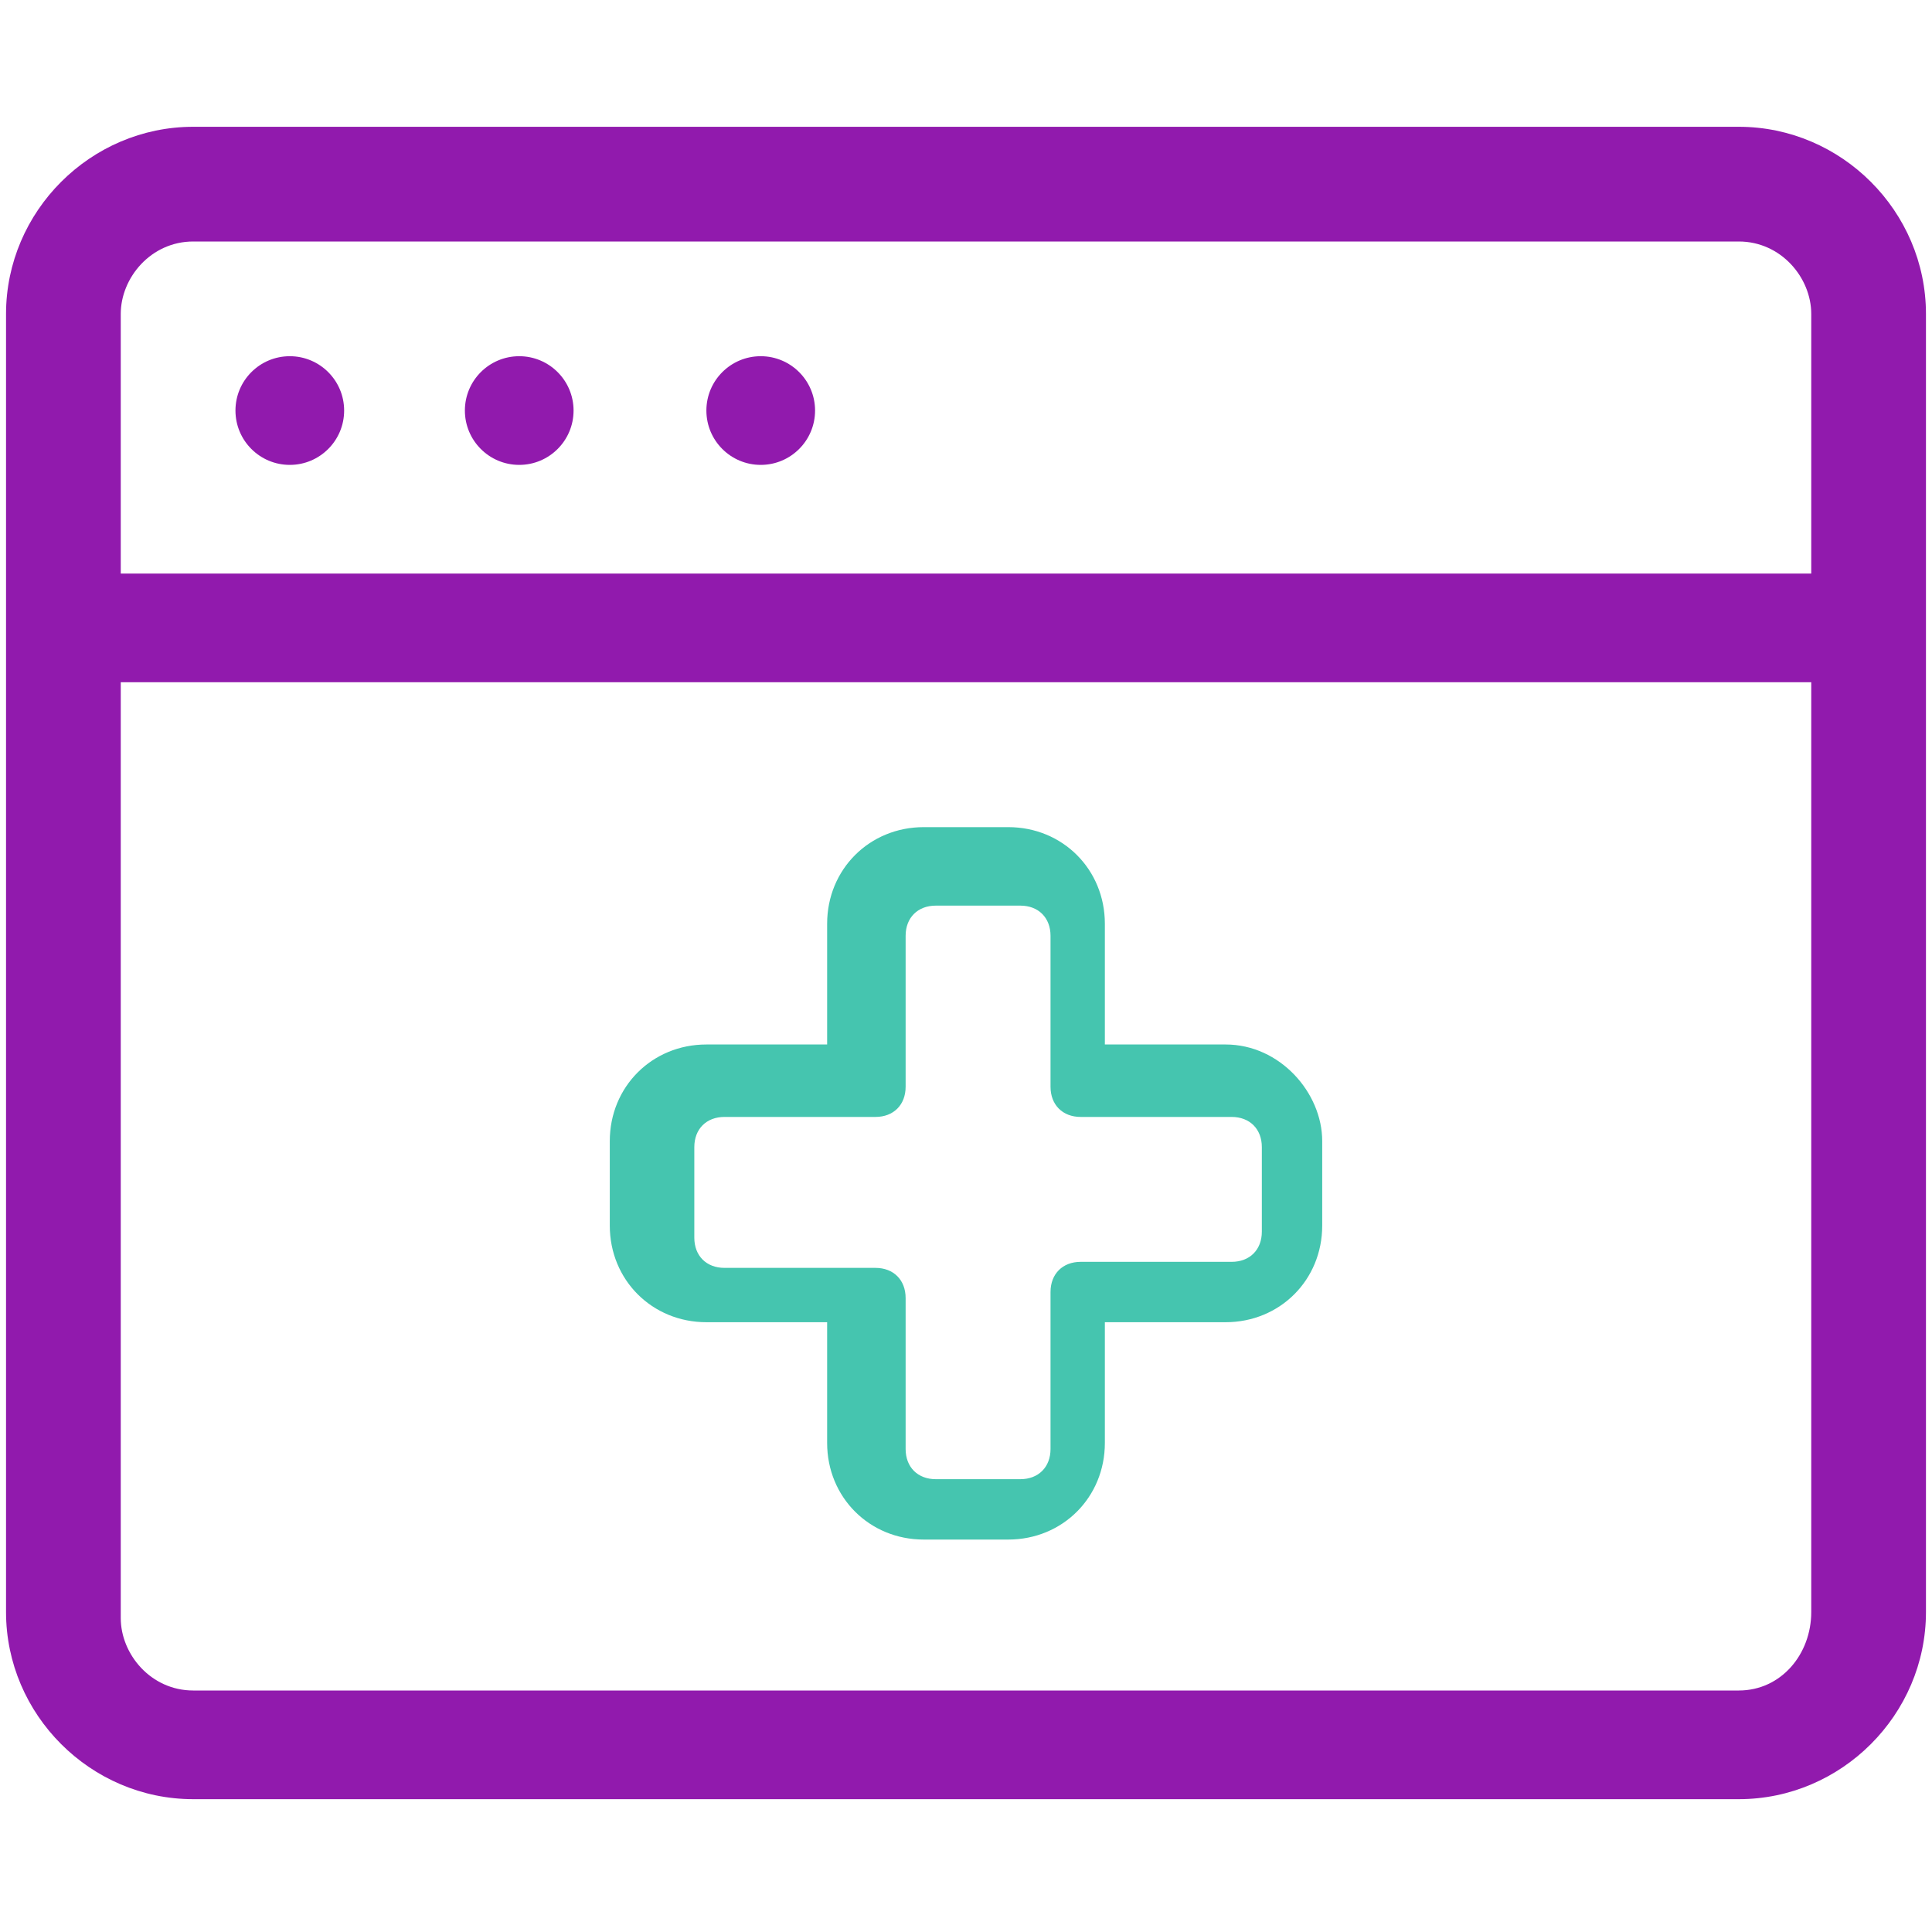 <?xml version="1.0" encoding="utf-8"?>
<!-- Generator: Adobe Illustrator 27.6.1, SVG Export Plug-In . SVG Version: 6.00 Build 0)  -->
<svg version="1.1" id="Camada_1" xmlns="http://www.w3.org/2000/svg" xmlns:xlink="http://www.w3.org/1999/xlink" x="0px" y="0px"
	 viewBox="0 0 32 32" style="enable-background:new 0 0 32 32;" xml:space="preserve">
<style type="text/css">
	.st0{fill:#911AAD;}
	.st1{fill:#45C5AF;}
</style>
<g>
	<g>
		<path class="st0" d="M28.8,2.1H3.2c-1.7,0-3.1,1.4-3.1,3.1v21.5c0,1.7,1.4,3.1,3.1,3.1h25.6c1.7,0,3.1-1.4,3.1-3.1V5.2
			C31.9,3.5,30.5,2.1,28.8,2.1z M3.2,4h25.6C29.5,4,30,4.6,30,5.2v4.3H2V5.2C2,4.6,2.5,4,3.2,4L3.2,4z M28.8,28H3.2
			C2.5,28,2,27.4,2,26.8V11.3h28v15.4C30,27.4,29.5,28,28.8,28L28.8,28z"/>
		<circle class="st0" cx="4.8" cy="6.8" r="0.9"/>
		<circle class="st0" cx="8.6" cy="6.8" r="0.9"/>
		<circle class="st0" cx="12.6" cy="6.8" r="0.9"/>
	</g>
	<path class="st1" d="M20.3,17.3h-2v-2c0-0.9-0.7-1.6-1.6-1.6h-1.4c-0.9,0-1.6,0.7-1.6,1.6v2h-2c-0.9,0-1.6,0.7-1.6,1.6v1.4
		c0,0.9,0.7,1.6,1.6,1.6h2v2c0,0.9,0.7,1.6,1.6,1.6h1.4c0.9,0,1.6-0.7,1.6-1.6v-2h2c0.9,0,1.6-0.7,1.6-1.6v-1.4
		C21.9,18.1,21.2,17.3,20.3,17.3z M20.9,20.4c0,0.3-0.2,0.5-0.5,0.5h-2.5c-0.3,0-0.5,0.2-0.5,0.5V24c0,0.3-0.2,0.5-0.5,0.5h-1.4
		c-0.3,0-0.5-0.2-0.5-0.5v-2.5c0-0.3-0.2-0.5-0.5-0.5h-2.5c-0.3,0-0.5-0.2-0.5-0.5V19c0-0.3,0.2-0.5,0.5-0.5h2.5
		c0.3,0,0.5-0.2,0.5-0.5v-2.5c0-0.3,0.2-0.5,0.5-0.5h1.4c0.3,0,0.5,0.2,0.5,0.5v2.5c0,0.3,0.2,0.5,0.5,0.5h2.5
		c0.3,0,0.5,0.2,0.5,0.5V20.4z"/>
</g>
</svg>
